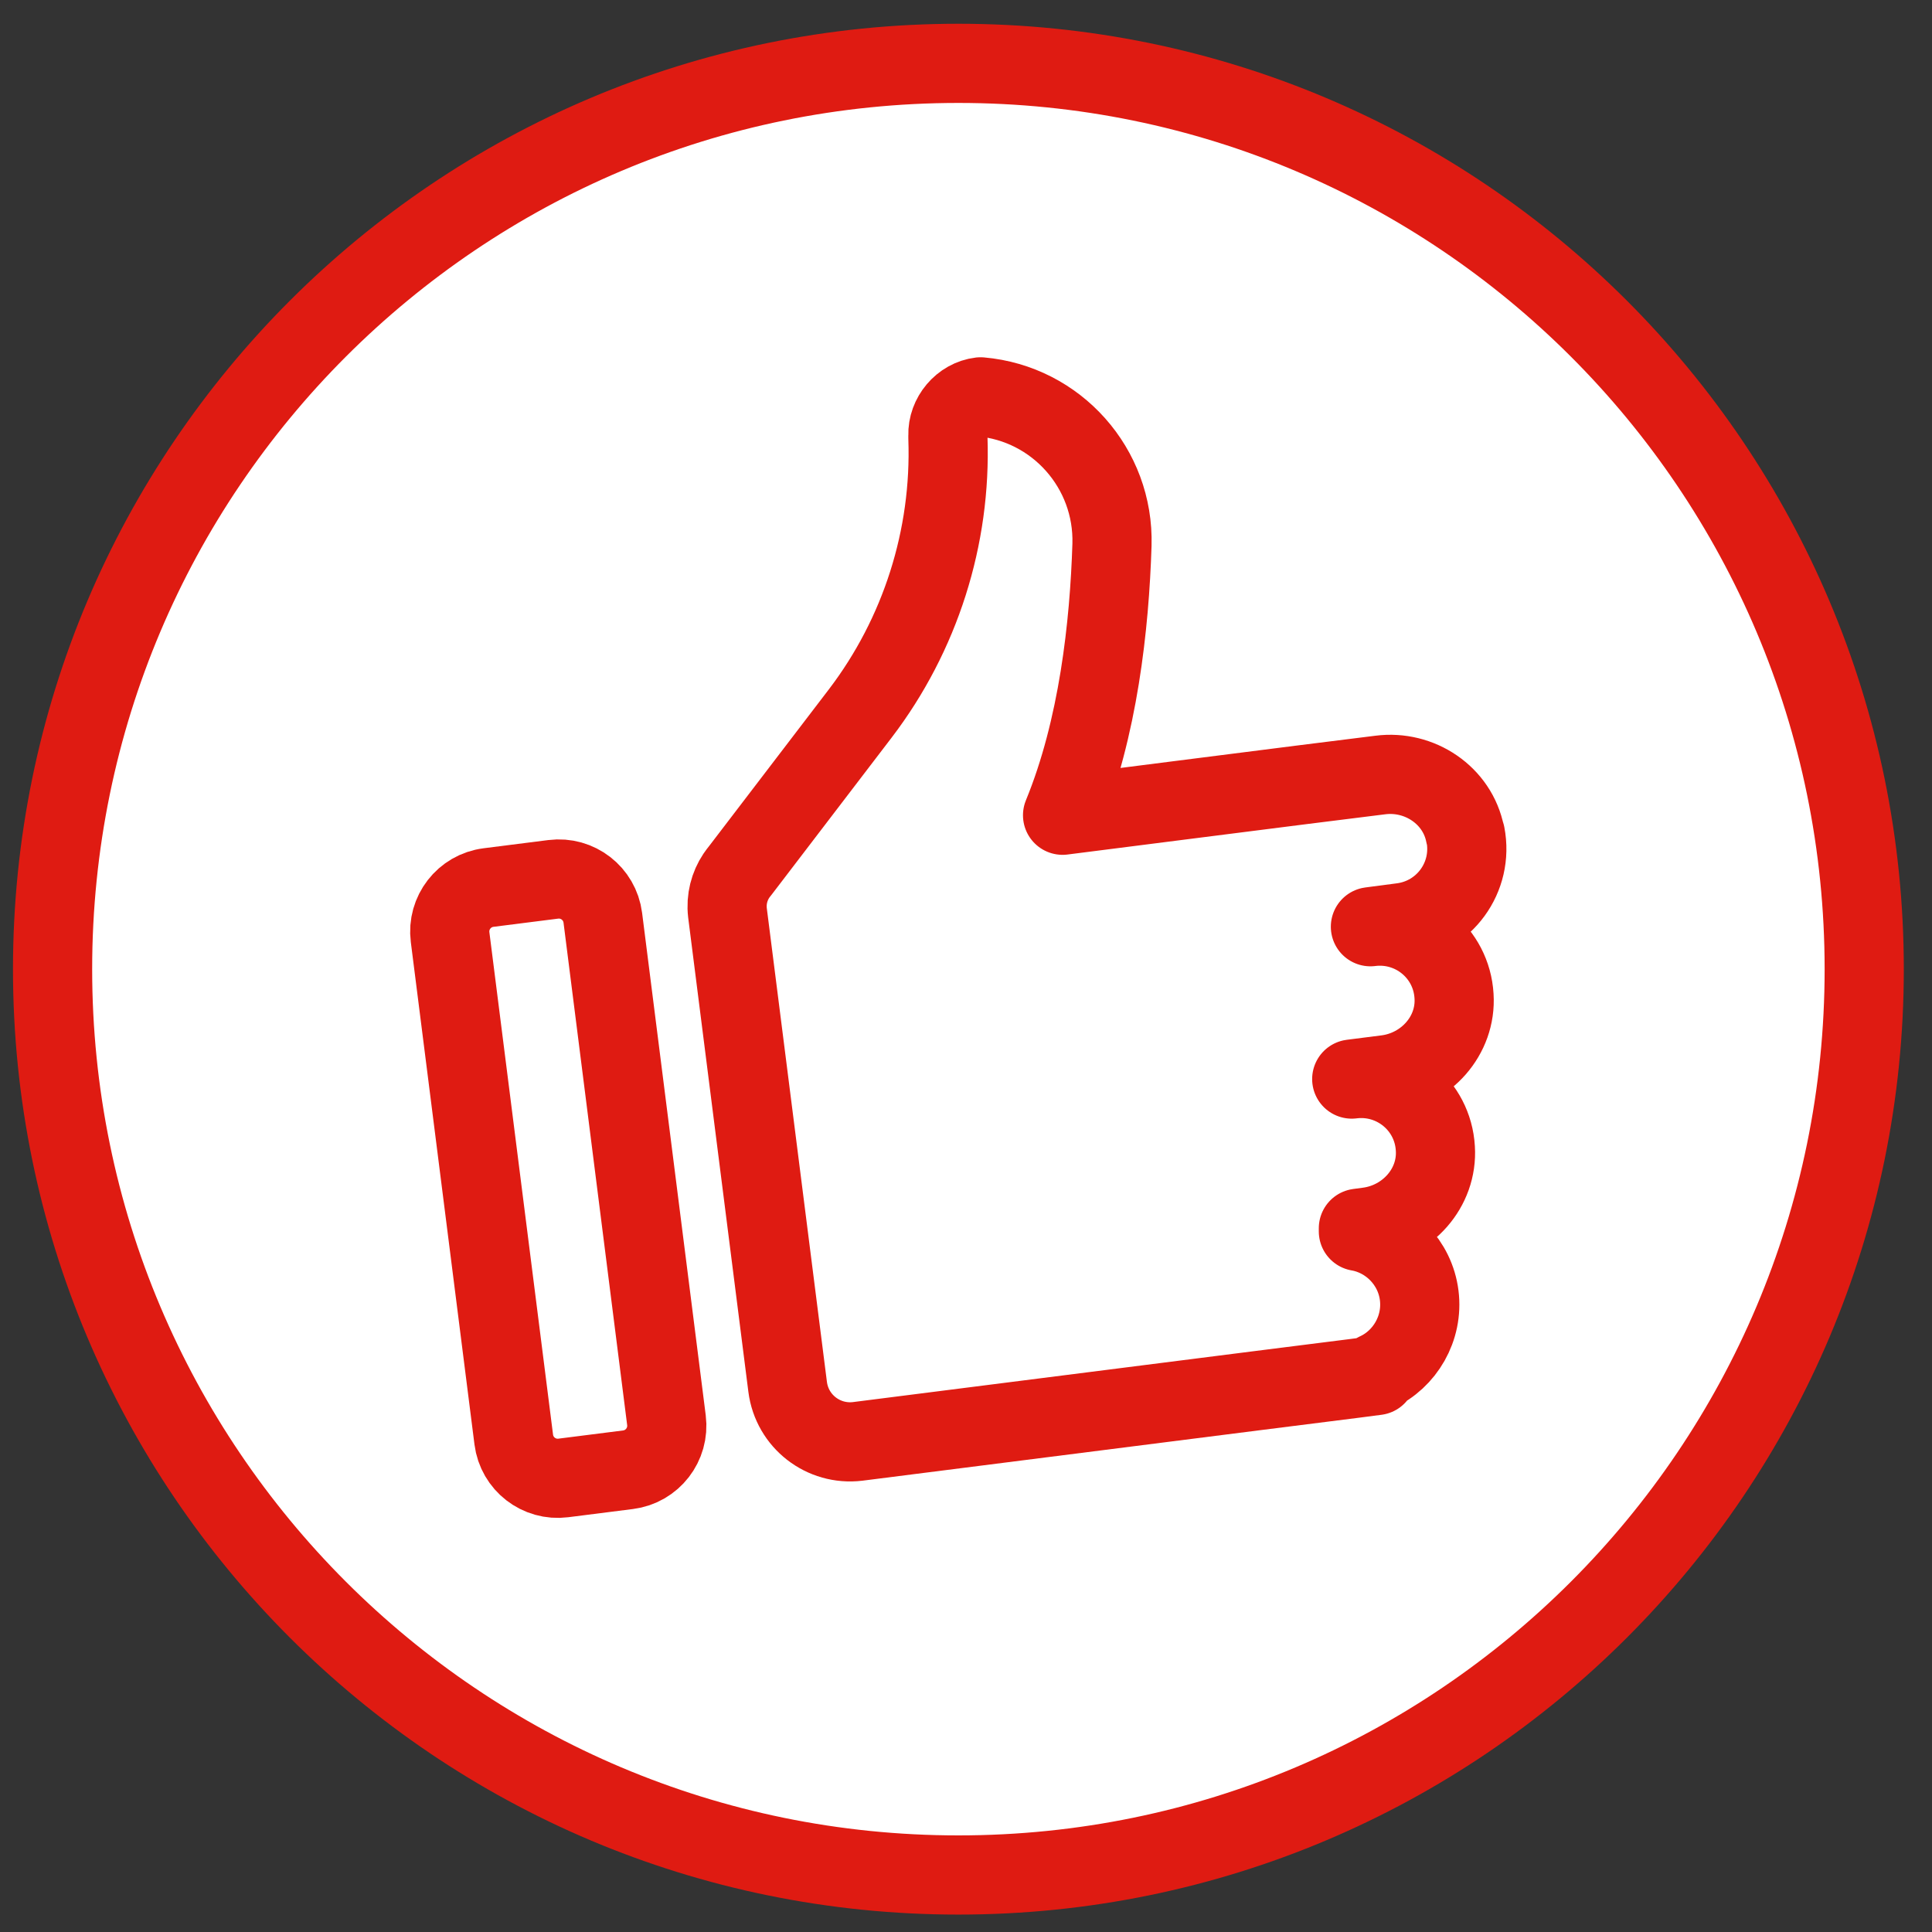 <svg width="61" height="61" viewBox="0 0 61 61" fill="none" xmlns="http://www.w3.org/2000/svg">
<rect x="0" y="0" width="61" height="61" fill="#333333" stroke="none"/>
<path d="M30.26 59.2C46.056 59.2 58.86 46.395 58.86 30.6C58.86 14.805 46.056 2 30.26 2C14.465 2 1.66 14.805 1.66 30.6C1.66 46.395 14.465 59.2 30.26 59.2Z" fill="white" stroke="#DF1B12" stroke-width="2.5" stroke-linejoin="round"/>
<path d="M17.468 27.764L15.424 28.023C14.657 28.12 14.114 28.821 14.211 29.588L16.221 45.451C16.318 46.218 17.018 46.761 17.785 46.664L19.829 46.405C20.596 46.308 21.139 45.608 21.042 44.84L19.033 28.977C18.935 28.21 18.235 27.667 17.468 27.764Z" fill="white" stroke="#DF1B12" stroke-width="2.5" stroke-linejoin="round"/>
<path d="M46.259 26.34C46.019 25.11 44.819 24.31 43.579 24.47L41.099 24.78L37.319 25.26L33.549 25.74C34.679 22.99 35.029 19.74 35.109 17.2C35.179 14.79 33.359 12.74 30.959 12.53C30.369 12.6 29.909 13.15 29.929 13.74V13.83C30.039 16.96 29.059 20.04 27.159 22.53L23.369 27.49C23.329 27.54 23.289 27.59 23.249 27.65C23.029 27.98 22.919 28.39 22.969 28.82L24.869 43.79C25.009 44.88 25.999 45.64 27.079 45.51L39.679 43.91L42.769 43.52L43.459 43.43V43.33C44.359 42.92 44.939 41.94 44.809 40.9C44.679 39.86 43.869 39.05 42.889 38.88V38.78L43.189 38.74C44.429 38.58 45.399 37.51 45.319 36.26C45.239 34.89 44.019 33.9 42.679 34.07L43.779 33.93C45.019 33.77 45.989 32.7 45.909 31.45C45.829 30.08 44.609 29.09 43.269 29.26L44.259 29.13C45.599 28.96 46.529 27.7 46.269 26.35L46.259 26.34Z" fill="white" stroke="#DF1B12" stroke-width="2.5" stroke-linejoin="round"/>
</svg>
